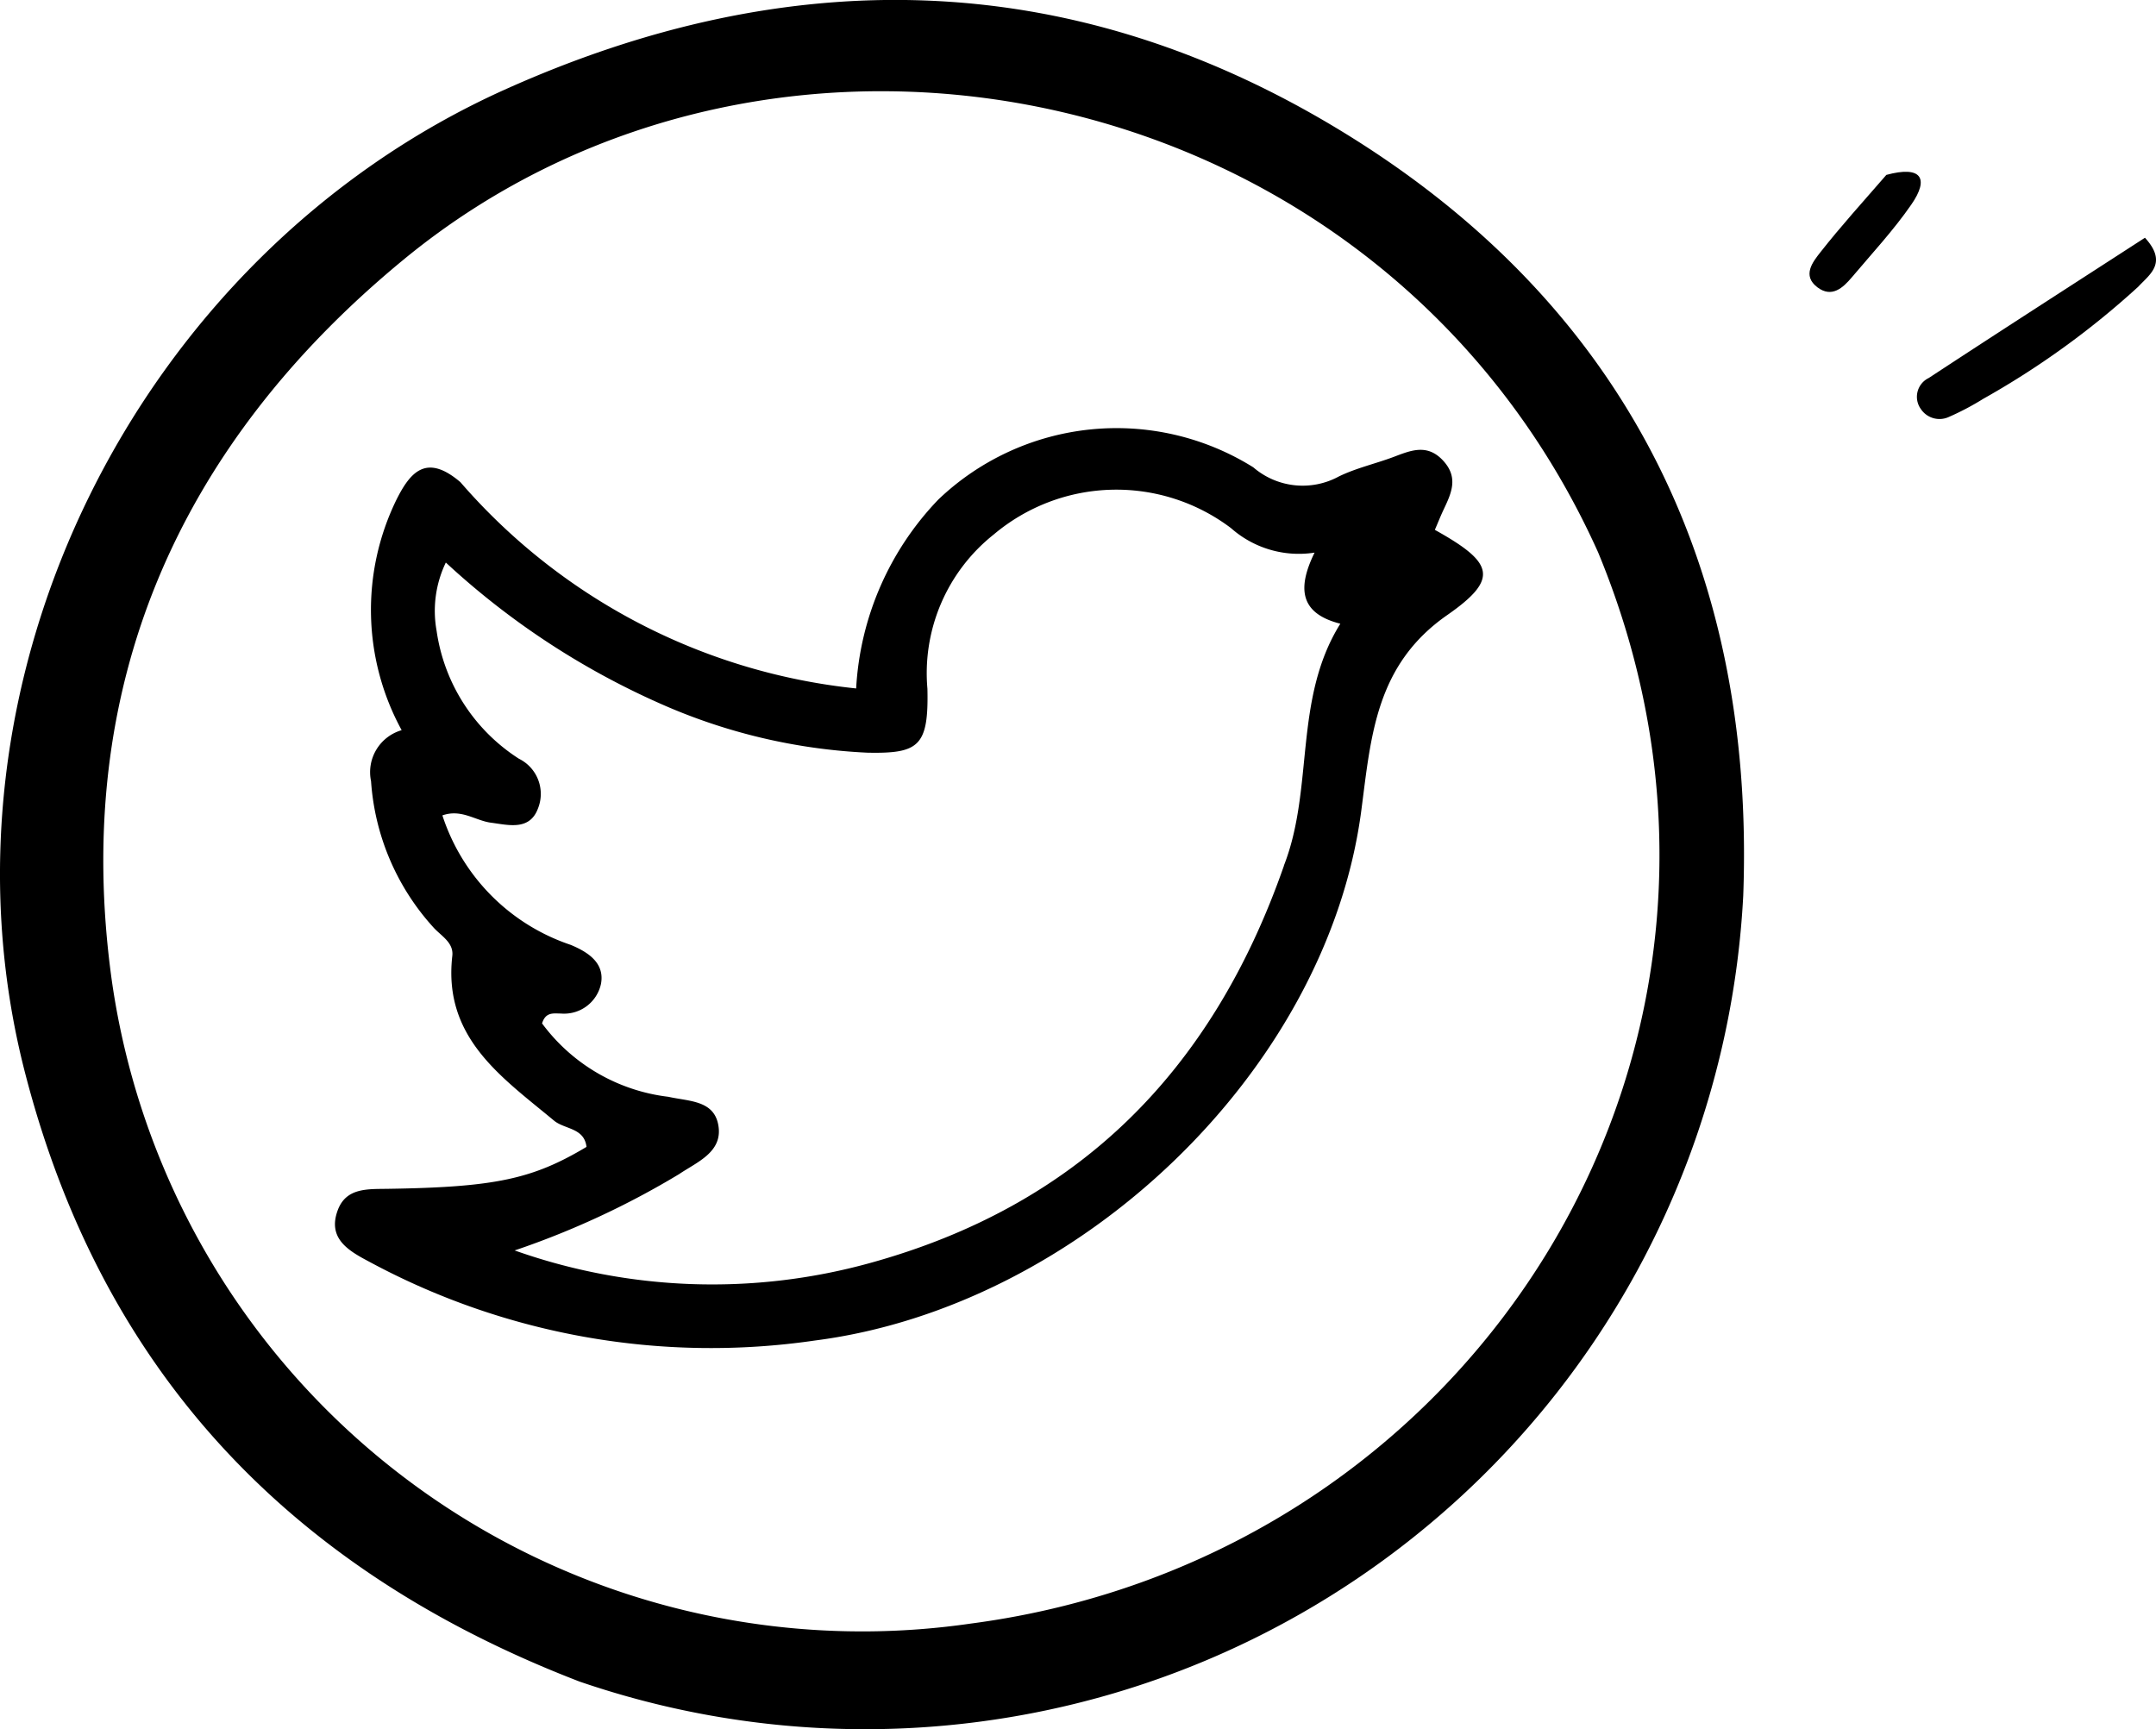 <svg xmlns="http://www.w3.org/2000/svg" width="59.169" height="47.465" viewBox="0 0 59.169 47.465">
  <g id="Grupo_556" data-name="Grupo 556" transform="translate(-1070.178 -9717.467)">
    <path id="Trazado_7449" data-name="Trazado 7449" d="M1124.609,9728.411a7.4,7.4,0,0,1-.948.5.614.614,0,0,1-.768-.219.573.573,0,0,1,.218-.851c1.972-1.295,3.958-2.571,5.933-3.849.632.691.128,1.006-.182,1.342A22.914,22.914,0,0,1,1124.609,9728.411Z"/>
    <path id="Trazado_7450" data-name="Trazado 7450" d="M1121.947,9722.267c.959-.26,1.186.091.686.813-.487.705-1.078,1.34-1.635,2-.247.292-.551.568-.942.273-.427-.322-.131-.693.079-.961C1120.692,9723.682,1121.3,9723.013,1121.947,9722.267Z"/>
    <g id="Grupo_575" data-name="Grupo 575">
      <path id="Trazado_7448" data-name="Trazado 7448" d="M1086.107,9763.628c-7.945-3.052-13.125-8.5-15.244-16.726-2.759-10.71,3.052-22.421,13.161-26.972,7.8-3.51,15.442-3.347,22.71.98,7.89,4.7,11.625,11.953,11.285,21.146a24.134,24.134,0,0,1-31.912,21.571Zm27.93-31c-5.884-13.1-22.543-16.483-32.8-8.022-6.2,5.11-9.085,11.742-8,19.705a20.8,20.8,0,0,0,23.584,17.716C1110.783,9760.192,1119.588,9746.035,1114.037,9732.628Z"/>
      <path id="Trazado_7451" data-name="Trazado 7451" d="M1082.813,9730.7a16.651,16.651,0,0,0,10.861,5.662,8.126,8.126,0,0,1,2.258-5.187,7.082,7.082,0,0,1,8.641-.882,2.076,2.076,0,0,0,2.348.251c.474-.231,1-.348,1.5-.535.471-.178.92-.373,1.357.095s.231.9.014,1.358c-.085.181-.158.367-.236.547,1.615.9,1.775,1.339.338,2.34-1.964,1.368-2.089,3.324-2.356,5.36-.938,7.147-7.734,13.612-14.986,14.548a19.747,19.747,0,0,1-12.251-2.167c-.567-.3-1.142-.636-.853-1.411.231-.616.816-.575,1.366-.584,2.953-.044,3.98-.266,5.46-1.151-.062-.528-.6-.478-.893-.722-1.436-1.194-3.047-2.272-2.79-4.52.043-.374-.32-.554-.53-.795a6.631,6.631,0,0,1-1.7-4,1.2,1.2,0,0,1,.84-1.4,6.887,6.887,0,0,1-.148-6.315C1081.441,9730.411,1081.884,9729.908,1082.813,9730.7Zm22.6,10.524c.833-2.128.255-4.563,1.549-6.639-1.141-.288-1.169-1.007-.707-1.951a2.808,2.808,0,0,1-2.293-.672,5.217,5.217,0,0,0-6.509.172,4.861,4.861,0,0,0-1.823,4.237c.036,1.576-.233,1.782-1.644,1.754a15.786,15.786,0,0,1-5.7-1.352,21.385,21.385,0,0,1-5.873-3.867,3.065,3.065,0,0,0-.253,1.873,5.01,5.01,0,0,0,2.258,3.511,1.076,1.076,0,0,1,.523,1.369c-.231.616-.819.448-1.291.387-.425-.056-.81-.384-1.331-.2a5.559,5.559,0,0,0,3.52,3.553c.482.2.94.5.832,1.072a1.036,1.036,0,0,1-1.1.813c-.2,0-.417-.051-.517.271a5.052,5.052,0,0,0,3.465,2.014c.569.127,1.246.094,1.371.77.139.746-.583,1.019-1.077,1.354a23.067,23.067,0,0,1-4.511,2.093,16.226,16.226,0,0,0,9.739.349C1099.714,9750.574,1103.426,9746.927,1105.415,9741.226Z"/>
    </g>
  </g>
</svg>
